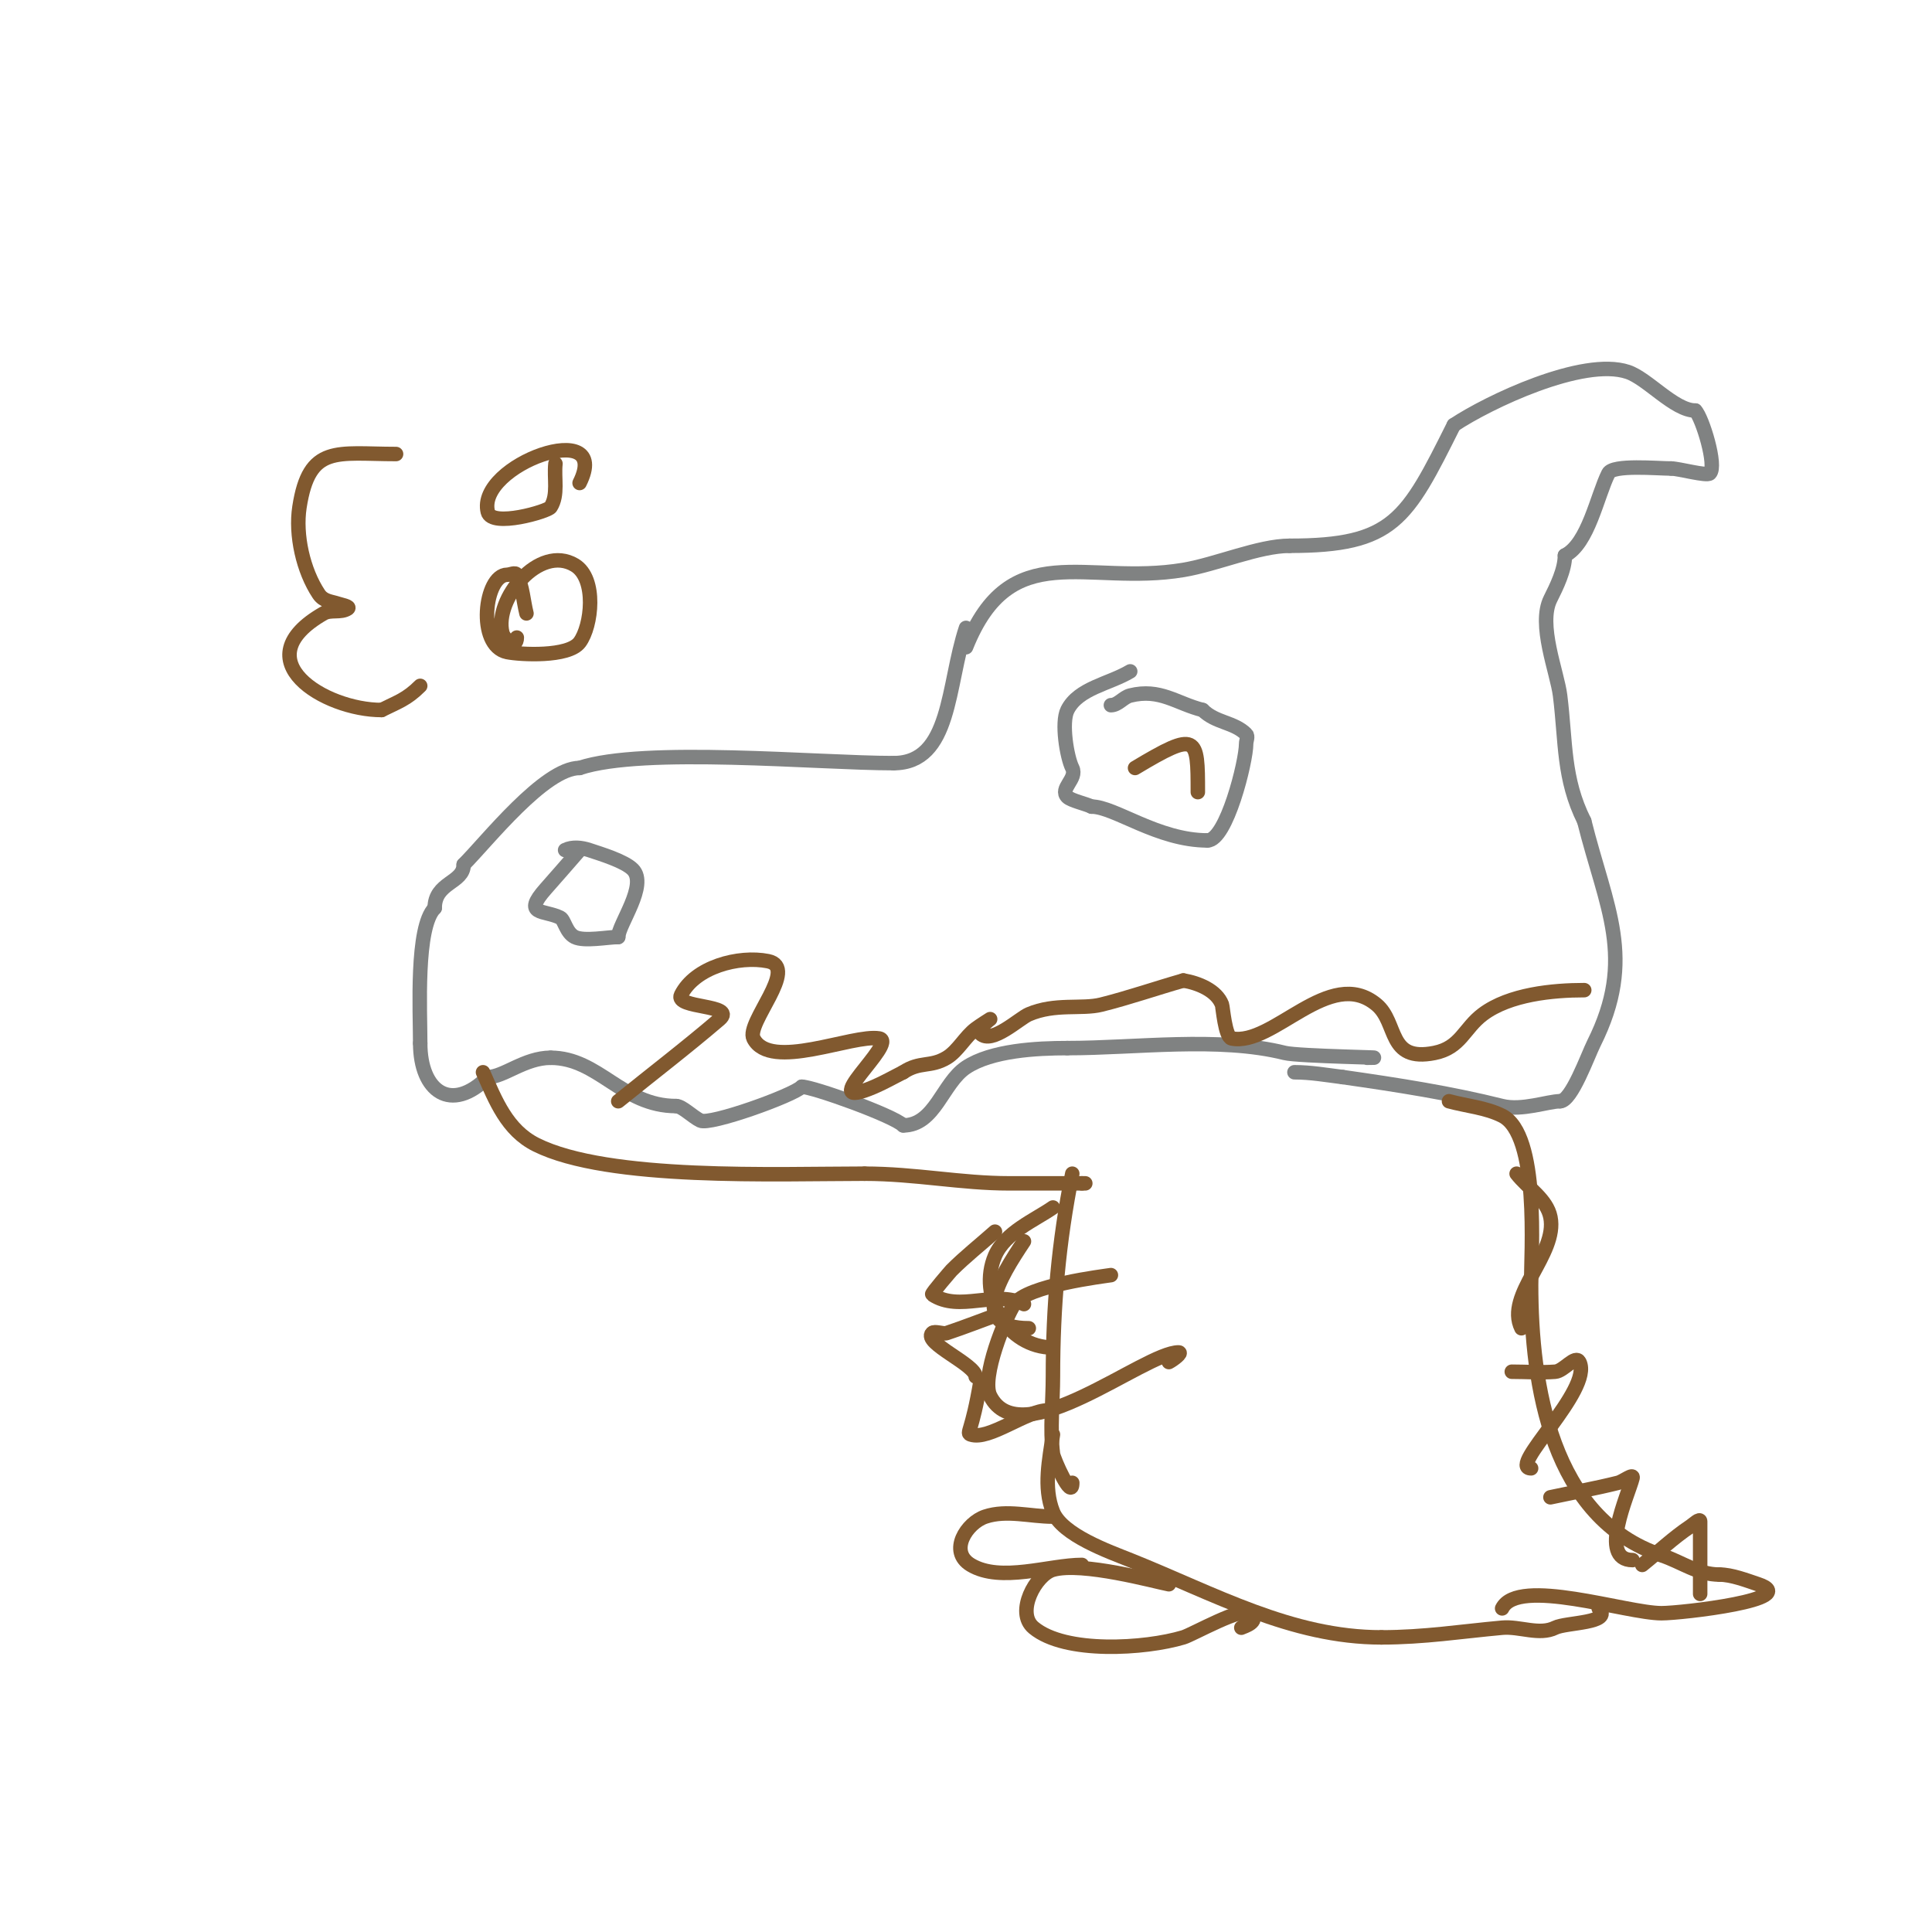 <svg viewBox='0 0 400 400' version='1.1' xmlns='http://www.w3.org/2000/svg' xmlns:xlink='http://www.w3.org/1999/xlink'><g fill='none' stroke='#808282' stroke-width='3' stroke-linecap='round' stroke-linejoin='round'><path d='M200,130c-3.932,11.796 -2.991,28 -15,28'/><path d='M185,158c-15.674,0 -51.745,-3.418 -65,1'/><path d='M120,159c-7.299,0 -19.185,15.185 -24,20'/><path d='M96,179c0,3.855 -6,3.594 -6,9'/><path d='M90,188c-3.946,3.946 -3,21.328 -3,28'/><path d='M87,216c0,9.945 6.385,14.615 14,7'/><path d='M101,223c3.282,0 7.621,-4 13,-4'/><path d='M114,219c9.976,0 14.765,10 26,10'/><path d='M140,229c1.213,0 3.309,2.154 5,3c2,1 19.159,-5.159 21,-7'/><path d='M166,225c2.306,0 18.987,5.987 21,8'/><path d='M187,233c6.58,0 8.111,-8.741 13,-12c5.272,-3.514 14.656,-4 21,-4'/><path d='M221,217c14.189,0 31.301,-2.425 45,1c2.845,0.711 24.19,1 17,1'/><path d='M283,219'/><path d='M200,134c9.243,-23.109 24.795,-12.633 45,-16c6.828,-1.138 15.647,-5 22,-5'/><path d='M267,113c21.542,0 24.191,-5.382 34,-25'/><path d='M301,88c7.159,-4.773 26.74,-14.087 36,-11c4.108,1.369 9.659,8 14,8'/><path d='M351,85c1.417,1.417 4.526,11.474 3,13c-0.624,0.624 -6.44,-1 -8,-1'/><path d='M346,97c-2.853,0 -12.067,-0.866 -13,1c-2.322,4.645 -4.173,14.586 -9,17'/><path d='M324,115c0,2.974 -1.749,6.497 -3,9c-2.655,5.31 1.394,15.151 2,20c1.209,9.671 0.588,17.177 5,26'/><path d='M328,170c4.505,18.021 10.823,28.354 2,46c-1.268,2.536 -4.639,12 -7,12'/><path d='M323,228c-2.475,0 -7.91,2.022 -12,1c-10.752,-2.688 -21.579,-4.368 -33,-6'/><path d='M278,223c-3.324,-0.416 -6.65,-1 -10,-1'/><path d='M234,139c-4.363,2.618 -10.725,3.449 -13,8c-1.3,2.6 -0.114,9.771 1,12c1.122,2.245 -2.735,4.265 -1,6c0.745,0.745 3.867,1.433 5,2'/><path d='M226,167c4.757,0 13.697,7 24,7'/><path d='M250,174c3.913,0 8,-16.302 8,-20c0,-0.667 0.471,-1.529 0,-2c-2.533,-2.533 -6.303,-2.303 -9,-5'/><path d='M249,147c-5.404,-1.351 -8.811,-4.547 -15,-3c-1.446,0.362 -2.509,2 -4,2'/><path d='M120,176c-2.333,2.667 -4.646,5.352 -7,8c-4.961,5.581 -0.315,4.342 3,6c0.866,0.433 1.191,3.096 3,4c1.949,0.974 6.858,0 9,0'/><path d='M128,194c0,-2.576 6.217,-10.783 3,-14c-1.735,-1.735 -6.553,-3.184 -9,-4c-1.581,-0.527 -3.509,-0.745 -5,0'/></g>
<g fill='none' stroke='#81592f' stroke-width='3' stroke-linecap='round' stroke-linejoin='round'><path d='M100,222c2.626,5.908 4.956,11.978 11,15c14.908,7.454 49.9,6 68,6'/><path d='M179,243c10.508,0 19.923,2 30,2c4,0 8,0 12,0c0.658,0 5.547,0 3,0'/><path d='M224,245l0,0'/><path d='M235,159c12.907,-7.744 13,-6.589 13,5'/><path d='M222,243c-2.836,14.181 -4,27.519 -4,42c0,5.117 -0.636,10.913 0,16c0.131,1.045 4,9.866 4,6'/><path d='M230,264c-1.36,0.227 -17.412,2.118 -20,6c-1.809,2.713 -6.912,15.176 -5,19c6.22,12.44 31.946,-9 39,-9c0.943,0 -1.157,1.578 -2,2'/><path d='M207,272c-3.667,1.333 -7.299,2.766 -11,4c-0.75,0.25 -2.5,-0.5 -3,0c-1.989,1.989 9,6.52 9,9'/><path d='M203,286c-1.753,10.517 -3.016,10.661 -2,11c3.81,1.27 11.494,-5 16,-5'/><path d='M218,297c-0.735,5.143 -2.031,10.922 0,16c1.928,4.82 11.68,8.272 16,10c17.3,6.92 33.32,16 52,16'/><path d='M286,339c8.833,0 16.528,-1.23 25,-2c3.652,-0.332 7.72,1.64 11,0c2.219,-1.11 12.086,-0.914 9,-4'/><path d='M300,228c3.667,1 7.601,1.3 11,3c7.769,3.885 6,28.236 6,35c0,20.678 4.172,48.391 27,56c4.25,1.417 7.501,4 12,4'/><path d='M356,326c2.513,0 5.604,1.201 8,2c9.287,3.096 -15.797,6 -20,6c-7.258,0 -29.722,-7.556 -33,-1'/><path d='M314,243c2.333,3 6.255,5.273 7,9c1.536,7.681 -9.423,16.154 -6,23'/><path d='M313,284c3,0 6.009,0.23 9,0c1.79,-0.138 4.197,-3.606 5,-2c2.853,5.707 -15.039,22 -10,22'/><path d='M321,310c4.667,-1 9.37,-1.842 14,-3c1.023,-0.256 3.256,-2.023 3,-1c-0.861,3.442 -7.195,17 0,17'/><path d='M340,324c3.333,-2.667 6.448,-5.632 10,-8c0.62,-0.413 2,-1.745 2,-1c0,5 0,10 0,15'/><path d='M242,328c-2.84,-0.533 -17.963,-4.725 -24,-3c-3.554,1.015 -7.803,8.831 -4,12c6.516,5.43 23.048,4.385 31,2c1.931,-0.579 12.423,-6.577 14,-5c1.83,1.83 -1.45,2.725 -2,3'/><path d='M218,314c-4.667,0 -9.573,-1.476 -14,0c-3.869,1.29 -7.674,7.196 -3,10c6.192,3.715 16.289,0 23,0'/><path d='M218,250c-3.632,2.542 -9.915,5.135 -12,10c-3.58,8.352 2.555,19 12,19'/><path d='M212,257c-5.013,7.519 -11.534,18 1,18'/><path d='M206,255c-3,2.667 -6.162,5.162 -9,8c-0.04,0.04 -4.219,4.854 -4,5c5.679,3.786 12.946,-1.027 19,2'/><path d='M82,94c-12.27,0 -17.989,-2.071 -20,11c-0.886,5.759 0.757,13.136 4,18c1.013,1.519 2.552,1.517 4,2c0.707,0.236 2.62,0.587 2,1c-1.414,0.943 -3.524,0.157 -5,1c-16.815,9.608 0.175,20 12,20'/><path d='M79,147c3.335,-1.667 5.186,-2.186 8,-5'/><path d='M115,96c-0.333,3 0.621,6.453 -1,9c-0.56,0.881 -12.179,4.286 -13,1c-2.444,-9.777 25.921,-19.841 19,-6'/><path d='M109,127c-0.667,-2.667 -0.771,-5.541 -2,-8c-0.298,-0.596 -1.333,0 -2,0c-4.706,0 -6.364,14.727 0,16c2.692,0.538 12.672,1.104 15,-2c2.506,-3.341 3.632,-13.221 -1,-16c-7.376,-4.425 -16.728,7.088 -15,14c0.384,1.535 3,3.463 3,1'/><path d='M128,228c7,-5.667 14.162,-11.139 21,-17c3.567,-3.058 -9.411,-2.179 -8,-5c2.889,-5.778 11.92,-8.216 18,-7c6.493,1.299 -4.603,12.793 -3,16c3.421,6.843 20.524,-0.913 26,0c4.165,0.694 -14.021,15.58 -1,10c2.055,-0.881 4,-2 6,-3'/><path d='M187,222c3.479,-2.319 5.624,-0.974 9,-3c2.325,-1.395 3.826,-4.37 6,-6c0.961,-0.721 3,-2 3,-2c0,0 -2.872,2.128 -2,3c2.303,2.303 8.024,-3.153 10,-4c5.472,-2.345 10.93,-0.982 15,-2c5.689,-1.422 11.353,-3.387 17,-5'/><path d='M245,203c3.102,0.517 6.896,2.056 8,5c0.163,0.435 0.644,6.729 2,7c8.585,1.717 20.303,-15.08 30,-7c4.494,3.745 2.175,11.965 12,10c5.43,-1.086 6.115,-5.086 10,-8c5.526,-4.144 14.493,-5 21,-5'/></g>
</svg>